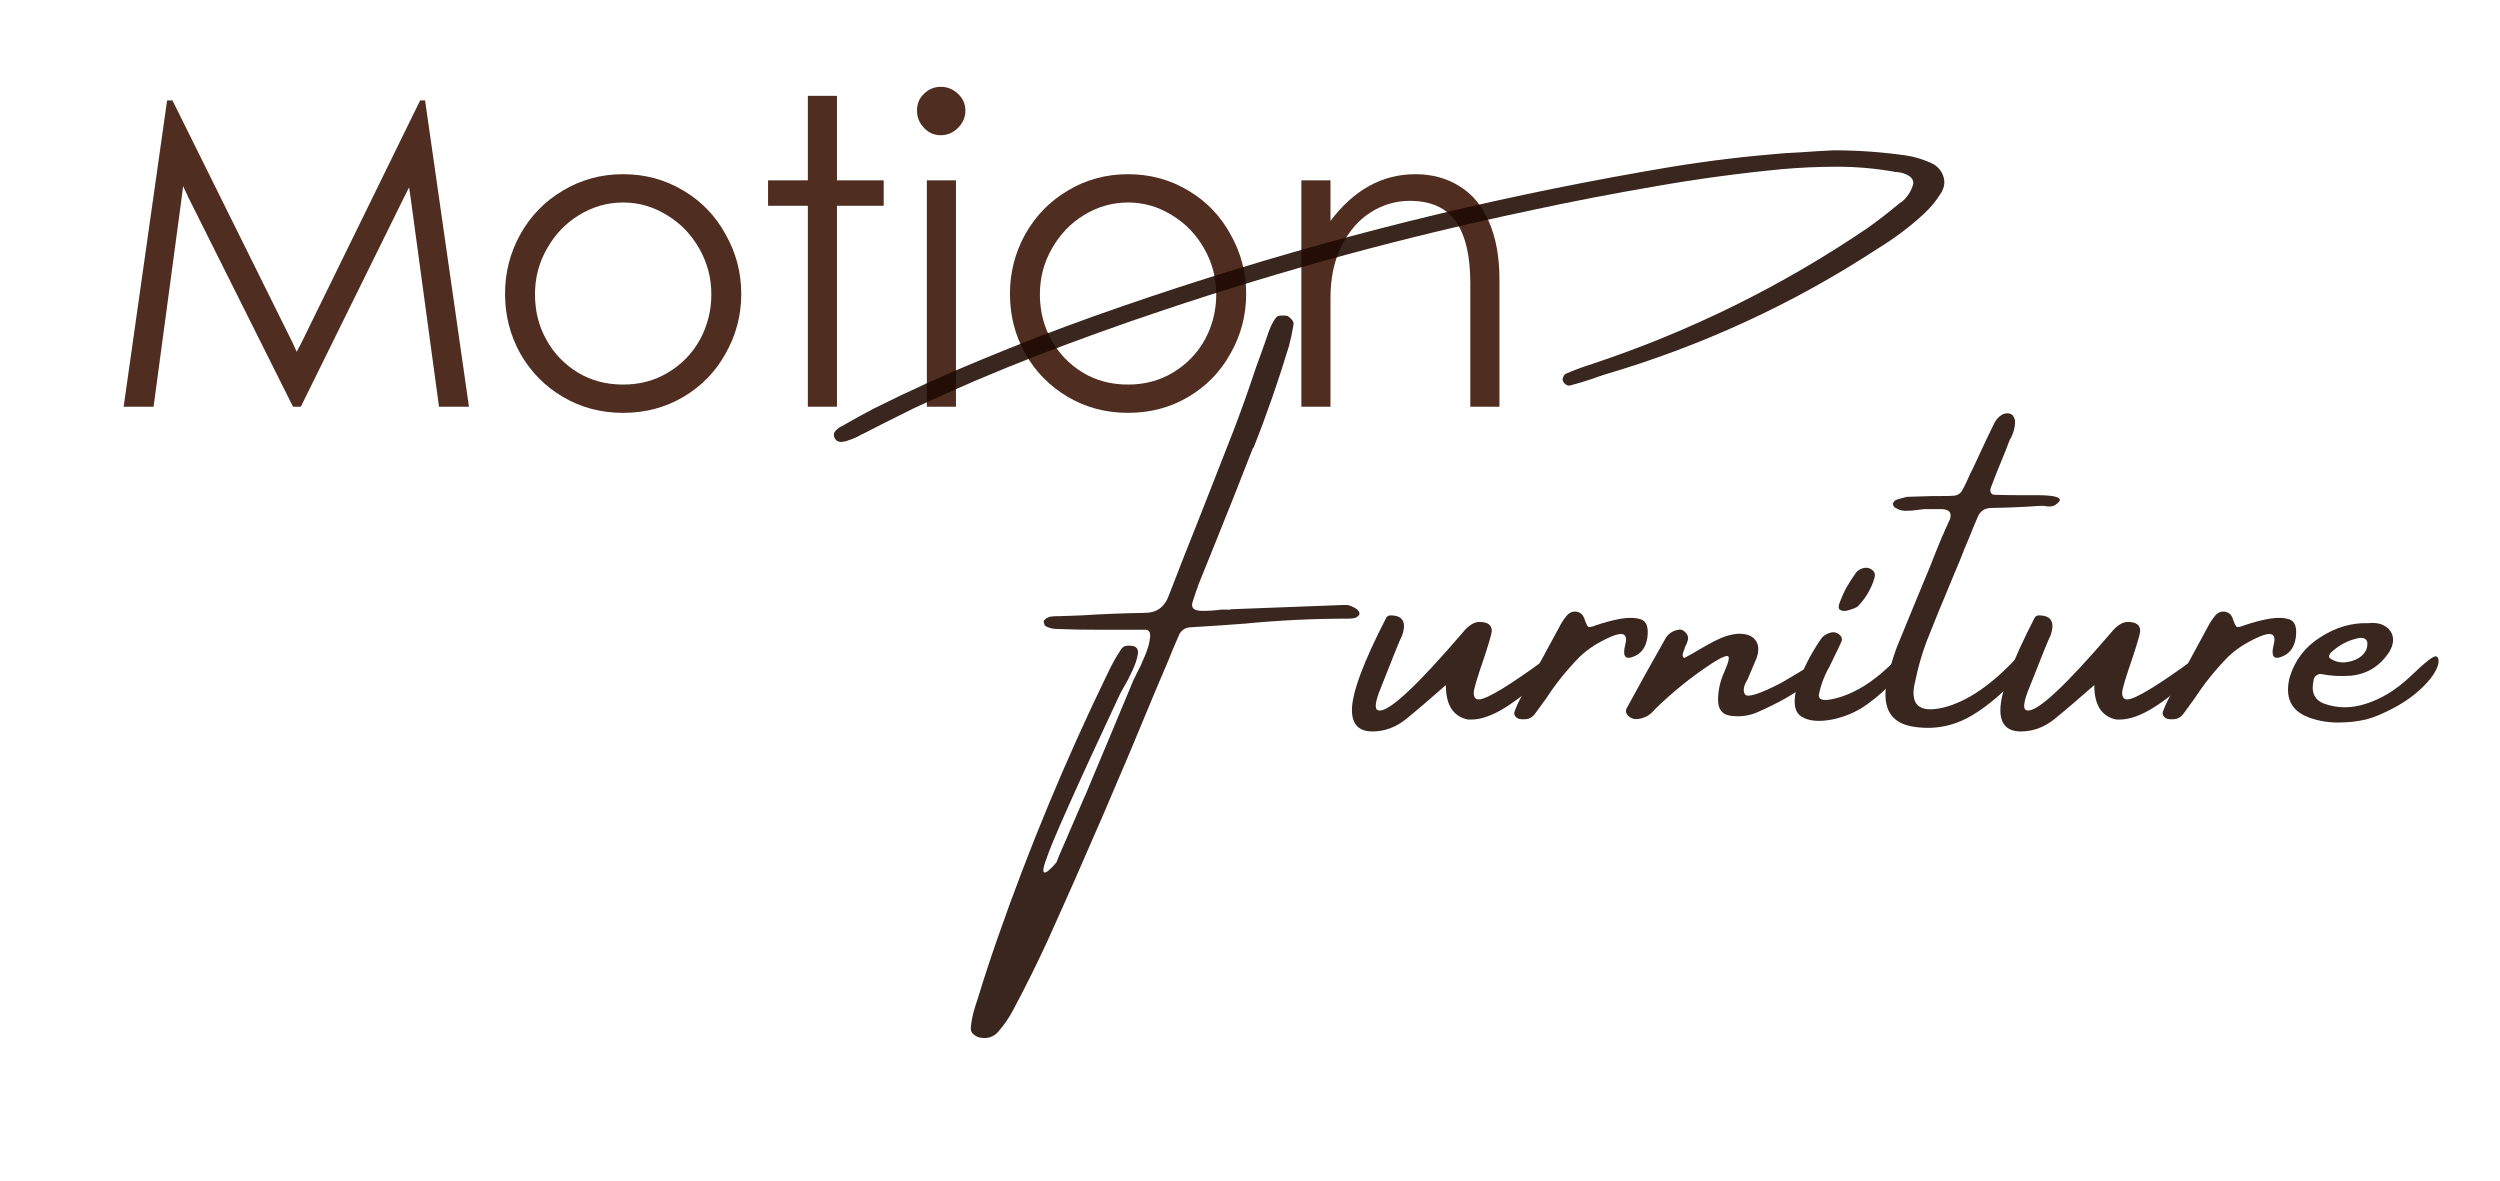 <?xml version="1.0" encoding="UTF-8"?>
<svg xmlns="http://www.w3.org/2000/svg" xmlns:xlink="http://www.w3.org/1999/xlink" width="127" zoomAndPan="magnify" viewBox="0 0 95.25 45" height="60" preserveAspectRatio="xMidYMid meet" version="1.2">
  <defs>
    <clipPath id="dd5b12f3bb">
      <path d="M 3 0.176 L 59 0.176 L 59 21 L 3 21 Z M 3 0.176 "></path>
    </clipPath>
    <filter x="0%" y="0%" width="100%" filterUnits="objectBoundingBox" id="c5ccc84159" height="100%">
      <feColorMatrix values="0 0 0 0 1 0 0 0 0 1 0 0 0 0 1 0 0 0 1 0" type="matrix" in="SourceGraphic"></feColorMatrix>
    </filter>
    <clipPath id="01acc03ffd">
      <rect x="0" width="56" y="0" height="21"></rect>
    </clipPath>
    <clipPath id="9a132fe91d">
      <path d="M 31 0.176 L 94.504 0.176 L 94.504 44.824 L 31 44.824 Z M 31 0.176 "></path>
    </clipPath>
    <clipPath id="87efb69f7d">
      <path d="M 0.195 5 L 44 5 L 44 40 L 0.195 40 Z M 0.195 5 "></path>
    </clipPath>
    <clipPath id="de9e97bf3b">
      <rect x="0" width="64" y="0" height="45"></rect>
    </clipPath>
  </defs>
  <g id="0a7b2a1281">
    <g clip-rule="nonzero" clip-path="url(#dd5b12f3bb)">
      <g mask="url(#ad433a88a3)" transform="matrix(1,0,0,1,3,0)">
        <g clip-path="url(#01acc03ffd)">
          <g style="fill:#381103;fill-opacity:1;">
            <g transform="translate(0.82, 15.496)">
              <path style="stroke:none" d="M 14.047 0 L 12.906 0 L 11.828 -7.938 L 11.766 -8.359 L 11.562 -7.953 L 7.641 0 L 7.344 0 L 3.359 -7.969 L 3.156 -8.406 L 3.094 -7.906 L 2.031 0 L 0.891 0 L 2.547 -11.672 L 2.75 -11.672 L 7.312 -2.469 L 7.484 -2.094 L 7.688 -2.484 L 12.188 -11.672 L 12.375 -11.672 Z M 14.047 0 "></path>
            </g>
          </g>
          <g style="fill:#381103;fill-opacity:1;">
            <g transform="translate(15.414, 15.496)">
              <path style="stroke:none" d="M 5.328 0.234 C 4.484 0.234 3.719 0.031 3.031 -0.375 C 2.344 -0.781 1.801 -1.332 1.406 -2.031 C 1.02 -2.727 0.828 -3.484 0.828 -4.297 C 0.828 -5.109 1.02 -5.863 1.406 -6.562 C 1.801 -7.27 2.344 -7.828 3.031 -8.234 C 3.719 -8.648 4.484 -8.859 5.328 -8.859 C 6.172 -8.859 6.938 -8.648 7.625 -8.234 C 8.312 -7.828 8.848 -7.27 9.234 -6.562 C 9.629 -5.863 9.828 -5.109 9.828 -4.297 C 9.828 -3.484 9.629 -2.727 9.234 -2.031 C 8.848 -1.332 8.312 -0.781 7.625 -0.375 C 6.938 0.031 6.172 0.234 5.328 0.234 Z M 5.328 -0.844 C 5.953 -0.844 6.52 -0.992 7.031 -1.297 C 7.551 -1.609 7.957 -2.023 8.25 -2.547 C 8.539 -3.078 8.688 -3.656 8.688 -4.281 C 8.688 -4.906 8.535 -5.484 8.234 -6.016 C 7.93 -6.555 7.52 -6.984 7 -7.297 C 6.488 -7.617 5.93 -7.781 5.328 -7.781 C 4.723 -7.781 4.16 -7.617 3.641 -7.297 C 3.129 -6.984 2.723 -6.555 2.422 -6.016 C 2.117 -5.484 1.969 -4.906 1.969 -4.281 C 1.969 -3.645 2.113 -3.066 2.406 -2.547 C 2.695 -2.023 3.098 -1.609 3.609 -1.297 C 4.117 -0.992 4.691 -0.844 5.328 -0.844 Z M 5.328 -0.844 "></path>
            </g>
          </g>
          <g style="fill:#381103;fill-opacity:1;">
            <g transform="translate(25.56, 15.496)">
              <path style="stroke:none" d="M 2.219 -7.656 L 0.703 -7.656 L 0.703 -8.625 L 2.219 -8.625 L 2.219 -11.844 L 3.328 -11.844 L 3.328 -8.625 L 5.109 -8.625 L 5.109 -7.656 L 3.328 -7.656 L 3.328 0 L 2.219 0 Z M 2.219 -7.656 "></path>
            </g>
          </g>
          <g style="fill:#381103;fill-opacity:1;">
            <g transform="translate(31.063, 15.496)">
              <path style="stroke:none" d="M 1.781 -10.344 C 1.531 -10.344 1.316 -10.438 1.141 -10.625 C 0.961 -10.812 0.875 -11.031 0.875 -11.281 C 0.875 -11.539 0.961 -11.754 1.141 -11.922 C 1.316 -12.098 1.531 -12.188 1.781 -12.188 C 2.031 -12.188 2.25 -12.098 2.438 -11.922 C 2.625 -11.742 2.719 -11.531 2.719 -11.281 C 2.719 -11.031 2.625 -10.812 2.438 -10.625 C 2.25 -10.438 2.031 -10.344 1.781 -10.344 Z M 1.25 -8.625 L 2.359 -8.625 L 2.359 0 L 1.25 0 Z M 1.25 -8.625 "></path>
            </g>
          </g>
          <g style="fill:#381103;fill-opacity:1;">
            <g transform="translate(34.651, 15.496)">
              <path style="stroke:none" d="M 5.328 0.234 C 4.484 0.234 3.719 0.031 3.031 -0.375 C 2.344 -0.781 1.801 -1.332 1.406 -2.031 C 1.02 -2.727 0.828 -3.484 0.828 -4.297 C 0.828 -5.109 1.02 -5.863 1.406 -6.562 C 1.801 -7.27 2.344 -7.828 3.031 -8.234 C 3.719 -8.648 4.484 -8.859 5.328 -8.859 C 6.172 -8.859 6.938 -8.648 7.625 -8.234 C 8.312 -7.828 8.848 -7.27 9.234 -6.562 C 9.629 -5.863 9.828 -5.109 9.828 -4.297 C 9.828 -3.484 9.629 -2.727 9.234 -2.031 C 8.848 -1.332 8.312 -0.781 7.625 -0.375 C 6.938 0.031 6.172 0.234 5.328 0.234 Z M 5.328 -0.844 C 5.953 -0.844 6.52 -0.992 7.031 -1.297 C 7.551 -1.609 7.957 -2.023 8.25 -2.547 C 8.539 -3.078 8.688 -3.656 8.688 -4.281 C 8.688 -4.906 8.535 -5.484 8.234 -6.016 C 7.93 -6.555 7.52 -6.984 7 -7.297 C 6.488 -7.617 5.93 -7.781 5.328 -7.781 C 4.723 -7.781 4.16 -7.617 3.641 -7.297 C 3.129 -6.984 2.723 -6.555 2.422 -6.016 C 2.117 -5.484 1.969 -4.906 1.969 -4.281 C 1.969 -3.645 2.113 -3.066 2.406 -2.547 C 2.695 -2.023 3.098 -1.609 3.609 -1.297 C 4.117 -0.992 4.691 -0.844 5.328 -0.844 Z M 5.328 -0.844 "></path>
            </g>
          </g>
          <g style="fill:#381103;fill-opacity:1;">
            <g transform="translate(45.285, 15.496)">
              <path style="stroke:none" d="M 2.406 -8.625 L 2.406 -7.078 C 3.301 -8.266 4.379 -8.859 5.641 -8.859 C 6.273 -8.859 6.832 -8.707 7.312 -8.406 C 7.801 -8.113 8.176 -7.664 8.438 -7.062 C 8.707 -6.457 8.844 -5.719 8.844 -4.844 L 8.844 0 L 7.734 0 L 7.734 -4.703 C 7.734 -5.742 7.551 -6.523 7.188 -7.047 C 6.82 -7.578 6.234 -7.844 5.422 -7.844 C 4.891 -7.844 4.395 -7.695 3.938 -7.406 C 3.477 -7.113 3.109 -6.688 2.828 -6.125 C 2.547 -5.57 2.406 -4.91 2.406 -4.141 L 2.406 0 L 1.297 0 L 1.297 -8.625 Z M 2.406 -8.625 "></path>
            </g>
          </g>
        </g>
        <mask id="ad433a88a3">
          <g filter="url(#c5ccc84159)">
            <rect x="0" width="95.25" y="0" height="45" style="fill:#000000;fill-opacity:0.88;stroke:none;"></rect>
          </g>
        </mask>
      </g>
    </g>
    <g clip-rule="nonzero" clip-path="url(#9a132fe91d)">
      <g mask="url(#0bf6a026b4)" transform="matrix(1,0,0,1,31,0)">
        <g clip-path="url(#de9e97bf3b)">
          <g clip-rule="nonzero" clip-path="url(#87efb69f7d)">
            <g style="fill:#1d0901;fill-opacity:1;">
              <g transform="translate(0.736, 29.321)">
                <path style="stroke:none" d="M 41.938 -23.062 C 42.133 -22.938 42.258 -22.773 42.312 -22.578 C 42.375 -22.379 42.344 -22.176 42.219 -21.969 C 42.039 -21.676 41.82 -21.41 41.562 -21.172 C 41.031 -20.68 40.441 -20.238 39.797 -19.844 C 36.578 -17.738 33.109 -16.141 29.391 -15.047 C 29.223 -14.992 29.055 -14.938 28.891 -14.875 C 28.641 -14.789 28.379 -14.711 28.109 -14.641 C 28.047 -14.617 27.984 -14.629 27.922 -14.672 C 27.859 -14.711 27.816 -14.773 27.797 -14.859 C 27.797 -14.898 27.812 -14.945 27.844 -15 C 27.875 -15.051 27.91 -15.082 27.953 -15.094 C 28.266 -15.227 28.586 -15.348 28.922 -15.453 C 32.648 -16.691 36.145 -18.414 39.406 -20.625 C 39.801 -20.906 40.188 -21.203 40.562 -21.516 C 40.613 -21.566 40.672 -21.609 40.734 -21.641 C 40.922 -21.797 41.055 -22 41.141 -22.25 C 41.191 -22.383 41.148 -22.504 41.016 -22.609 C 40.867 -22.703 40.707 -22.754 40.531 -22.766 C 40.488 -22.766 40.453 -22.77 40.422 -22.781 C 39.703 -22.906 38.984 -22.969 38.266 -22.969 C 37.555 -22.969 36.848 -22.938 36.141 -22.875 C 34.523 -22.719 32.914 -22.5 31.312 -22.219 C 29.719 -21.945 28.129 -21.641 26.547 -21.297 C 21.828 -20.305 17.188 -19.047 12.625 -17.516 C 11 -16.973 9.391 -16.395 7.797 -15.781 C 6.203 -15.164 4.629 -14.492 3.078 -13.766 C 2.66 -13.555 2.242 -13.348 1.828 -13.141 C 1.598 -13.023 1.363 -12.906 1.125 -12.781 C 1.082 -12.77 1.051 -12.754 1.031 -12.734 C 0.875 -12.648 0.711 -12.582 0.547 -12.531 C 0.461 -12.5 0.375 -12.484 0.281 -12.484 C 0.188 -12.492 0.117 -12.535 0.078 -12.609 C 0.023 -12.703 0.02 -12.785 0.062 -12.859 C 0.113 -12.93 0.18 -12.992 0.266 -13.047 C 0.273 -13.055 0.297 -13.066 0.328 -13.078 C 0.723 -13.305 1.129 -13.531 1.547 -13.75 C 2.898 -14.426 4.273 -15.051 5.672 -15.625 C 7.078 -16.207 8.492 -16.754 9.922 -17.266 C 15.68 -19.316 21.562 -20.945 27.562 -22.156 C 29 -22.445 30.438 -22.711 31.875 -22.953 C 33.32 -23.191 34.781 -23.367 36.25 -23.484 C 36.664 -23.504 37.094 -23.531 37.531 -23.562 C 37.719 -23.57 37.914 -23.582 38.125 -23.594 C 39.031 -23.594 39.93 -23.531 40.828 -23.406 C 41.211 -23.352 41.582 -23.238 41.938 -23.062 Z M 19.641 -6.266 C 19.711 -6.242 19.785 -6.211 19.859 -6.172 C 19.941 -6.129 20 -6.082 20.031 -6.031 C 20.062 -5.988 20.066 -5.941 20.047 -5.891 C 19.984 -5.816 19.91 -5.773 19.828 -5.766 C 19.754 -5.754 19.688 -5.75 19.625 -5.75 C 19.602 -5.75 19.586 -5.75 19.578 -5.75 C 18.297 -5.75 17.004 -5.688 15.703 -5.562 C 15.016 -5.508 14.32 -5.461 13.625 -5.422 C 13.395 -5.41 13.238 -5.289 13.156 -5.062 C 13.082 -4.883 13.004 -4.703 12.922 -4.516 C 12.879 -4.41 12.836 -4.305 12.797 -4.203 C 12.629 -3.805 12.469 -3.426 12.312 -3.062 C 10.988 0.156 9.609 3.352 8.172 6.531 C 7.766 7.414 7.332 8.285 6.875 9.141 C 6.875 9.148 6.867 9.16 6.859 9.172 C 6.711 9.453 6.531 9.719 6.312 9.969 C 6.125 10.195 5.875 10.273 5.562 10.203 C 5.469 10.172 5.391 10.125 5.328 10.062 C 5.273 10.008 5.25 9.938 5.25 9.844 C 5.27 9.633 5.305 9.43 5.359 9.234 C 5.398 9.086 5.445 8.938 5.5 8.781 C 5.738 8 5.992 7.219 6.266 6.438 C 7.473 2.977 8.875 -0.391 10.469 -3.672 C 10.613 -3.984 10.785 -4.289 10.984 -4.594 C 11.035 -4.664 11.102 -4.707 11.188 -4.719 C 11.281 -4.727 11.367 -4.723 11.453 -4.703 C 11.598 -4.66 11.648 -4.547 11.609 -4.359 C 11.578 -4.18 11.504 -3.973 11.391 -3.734 C 11.285 -3.504 11.176 -3.297 11.062 -3.109 C 10.977 -2.961 10.922 -2.852 10.891 -2.781 C 9.234 0.758 8.312 2.828 8.125 3.422 C 8.051 3.617 8.016 3.754 8.016 3.828 C 8.016 3.898 8.035 3.93 8.078 3.922 C 8.129 3.91 8.188 3.875 8.25 3.812 C 8.312 3.758 8.367 3.703 8.422 3.641 C 8.473 3.586 8.504 3.551 8.516 3.531 C 8.586 3.344 8.664 3.156 8.75 2.969 C 9.02 2.352 9.285 1.738 9.547 1.125 C 9.629 0.945 9.707 0.766 9.781 0.578 C 10.344 -0.754 10.898 -2.086 11.453 -3.422 C 11.484 -3.473 11.52 -3.547 11.562 -3.641 C 11.664 -3.828 11.77 -4.051 11.875 -4.312 C 11.988 -4.57 12.055 -4.801 12.078 -5 C 12.109 -5.207 12.055 -5.316 11.922 -5.328 C 11.648 -5.328 11.375 -5.328 11.094 -5.328 C 10.914 -5.328 10.738 -5.328 10.562 -5.328 C 10.406 -5.328 10.242 -5.328 10.078 -5.328 C 9.547 -5.328 9.016 -5.336 8.484 -5.359 C 8.336 -5.367 8.207 -5.406 8.094 -5.469 C 8.082 -5.477 8.07 -5.492 8.062 -5.516 C 8.051 -5.547 8.039 -5.582 8.031 -5.625 C 8.031 -5.633 8.031 -5.645 8.031 -5.656 C 8.031 -5.664 8.035 -5.676 8.047 -5.688 C 8.066 -5.707 8.082 -5.723 8.094 -5.734 C 8.156 -5.785 8.223 -5.816 8.297 -5.828 C 8.367 -5.836 8.441 -5.844 8.516 -5.844 C 8.535 -5.844 8.562 -5.844 8.594 -5.844 C 8.883 -5.852 9.18 -5.863 9.484 -5.875 C 10.266 -5.926 11.047 -5.957 11.828 -5.969 C 12.098 -5.969 12.305 -6.023 12.453 -6.141 C 12.609 -6.254 12.727 -6.43 12.812 -6.672 C 13.195 -7.672 13.586 -8.664 13.984 -9.656 C 14.398 -10.719 14.816 -11.781 15.234 -12.844 C 15.547 -13.656 15.836 -14.473 16.109 -15.297 C 16.266 -15.723 16.422 -16.16 16.578 -16.609 C 16.578 -16.629 16.582 -16.645 16.594 -16.656 C 16.656 -16.844 16.738 -17.016 16.844 -17.172 C 16.895 -17.254 16.961 -17.297 17.047 -17.297 C 17.141 -17.305 17.234 -17.301 17.328 -17.281 C 17.391 -17.238 17.441 -17.191 17.484 -17.141 C 17.535 -17.086 17.555 -17.023 17.547 -16.953 C 17.504 -16.68 17.445 -16.41 17.375 -16.141 C 16.977 -14.828 16.531 -13.539 16.031 -12.281 C 16 -12.25 15.977 -12.211 15.969 -12.172 C 15.508 -10.984 15.039 -9.801 14.562 -8.625 C 14.344 -8.082 14.125 -7.539 13.906 -7 C 13.906 -6.988 13.906 -6.984 13.906 -6.984 C 13.844 -6.816 13.785 -6.648 13.734 -6.484 C 13.672 -6.336 13.664 -6.227 13.719 -6.156 C 13.77 -6.082 13.891 -6.047 14.078 -6.047 C 14.316 -6.047 14.555 -6.062 14.797 -6.094 C 14.898 -6.094 15.008 -6.094 15.125 -6.094 C 15.145 -6.094 15.16 -6.098 15.172 -6.109 C 16.555 -6.16 17.938 -6.211 19.312 -6.266 C 19.414 -6.273 19.523 -6.273 19.641 -6.266 Z M 19.641 -6.266 "></path>
              </g>
            </g>
          </g>
          <g style="fill:#1d0901;fill-opacity:1;">
            <g transform="translate(21.087, 29.321)">
              <path style="stroke:none" d="M 0.203 -1.453 C -0.316 -1.453 -0.578 -1.723 -0.578 -2.266 C -0.578 -2.922 -0.145 -4.086 0.719 -5.766 C 0.75 -5.836 0.805 -5.875 0.891 -5.875 C 1.234 -5.875 1.406 -5.738 1.406 -5.469 C 1.406 -5.363 1.379 -5.238 1.328 -5.094 C 1.297 -5.062 1.004 -4.344 0.453 -2.938 C 0.367 -2.707 0.328 -2.535 0.328 -2.422 C 0.328 -2.305 0.379 -2.25 0.484 -2.25 C 0.891 -2.25 1.941 -3.238 3.641 -5.219 C 3.859 -5.488 4.07 -5.625 4.281 -5.625 C 4.594 -5.625 4.75 -5.508 4.75 -5.281 C 4.75 -5.195 4.656 -4.867 4.469 -4.297 C 4.195 -3.504 4.062 -3.051 4.062 -2.938 C 4.062 -2.758 4.125 -2.672 4.25 -2.672 C 4.551 -2.672 5.426 -3.203 6.875 -4.266 C 6.957 -4.336 7.031 -4.375 7.094 -4.375 C 7.227 -4.375 7.297 -4.258 7.297 -4.031 C 7.297 -3.969 7.273 -3.922 7.234 -3.891 C 6.461 -3.223 5.812 -2.719 5.281 -2.375 C 4.781 -2.062 4.344 -1.906 3.969 -1.906 L 3.844 -1.906 C 3.281 -2.02 3 -2.457 3 -3.219 C 2.395 -2.688 1.895 -2.258 1.5 -1.938 C 1.102 -1.613 0.672 -1.453 0.203 -1.453 Z M 0.203 -1.453 "></path>
            </g>
          </g>
          <g style="fill:#1d0901;fill-opacity:1;">
            <g transform="translate(27.827, 29.321)">
              <path style="stroke:none" d="M 3.938 -5.031 C 3.883 -4.656 3.703 -4.41 3.391 -4.297 C 3.086 -4.18 2.988 -4.332 3.094 -4.75 C 3.207 -5.164 3.023 -5.27 2.547 -5.062 C 2.066 -4.852 1.672 -4.598 1.359 -4.297 C 0.867 -3.797 0.441 -3.266 0.078 -2.703 C 0.035 -2.648 0.004 -2.609 -0.016 -2.578 C -0.129 -2.422 -0.238 -2.27 -0.344 -2.125 C -0.414 -2.031 -0.5 -1.969 -0.594 -1.938 C -0.688 -1.914 -0.785 -1.91 -0.891 -1.922 C -0.984 -1.93 -1.051 -1.969 -1.094 -2.031 C -1.145 -2.094 -1.148 -2.164 -1.109 -2.25 C -1.055 -2.395 -0.988 -2.547 -0.906 -2.703 C -0.406 -3.609 0.094 -4.523 0.594 -5.453 C 0.602 -5.461 0.609 -5.473 0.609 -5.484 C 0.68 -5.617 0.77 -5.75 0.875 -5.875 C 0.977 -5.988 1.098 -6.035 1.234 -6.016 C 1.379 -5.992 1.477 -5.91 1.531 -5.766 C 1.594 -5.578 1.645 -5.469 1.688 -5.438 C 1.727 -5.414 1.828 -5.438 1.984 -5.5 C 2.316 -5.613 2.633 -5.695 2.938 -5.75 C 3.25 -5.801 3.504 -5.789 3.703 -5.719 C 3.91 -5.645 3.988 -5.414 3.938 -5.031 Z M 3.938 -5.031 "></path>
            </g>
          </g>
          <g style="fill:#1d0901;fill-opacity:1;">
            <g transform="translate(31.927, 29.321)">
              <path style="stroke:none" d="M 6.5 -4.094 C 6.582 -3.977 6.469 -3.773 6.156 -3.484 C 5.852 -3.203 5.531 -2.961 5.188 -2.766 C 4.844 -2.566 4.445 -2.367 4 -2.172 C 3.695 -2.047 3.375 -2.004 3.031 -2.047 C 2.695 -2.086 2.531 -2.289 2.531 -2.656 C 2.531 -3.02 2.613 -3.383 2.781 -3.75 C 2.945 -4.125 2.984 -4.316 2.891 -4.328 C 2.797 -4.336 2.598 -4.242 2.297 -4.047 C 1.516 -3.535 0.785 -2.945 0.109 -2.281 C -0.066 -2.062 -0.297 -1.941 -0.578 -1.922 C -0.711 -1.922 -0.82 -1.969 -0.906 -2.062 C -0.988 -2.156 -1 -2.254 -0.938 -2.359 C -0.457 -3.242 0.031 -4.125 0.531 -5 C 0.633 -5.176 0.797 -5.285 1.016 -5.328 C 1.109 -5.348 1.191 -5.32 1.266 -5.25 C 1.348 -5.176 1.391 -5.094 1.391 -5 C 1.379 -4.906 1.344 -4.801 1.281 -4.688 C 1.258 -4.613 1.234 -4.539 1.203 -4.469 C 1.18 -4.406 1.176 -4.352 1.188 -4.312 C 1.195 -4.27 1.227 -4.254 1.281 -4.266 C 1.363 -4.316 1.445 -4.363 1.531 -4.406 C 1.738 -4.531 1.938 -4.645 2.125 -4.75 C 2.301 -4.852 2.477 -4.941 2.656 -5.016 C 2.844 -5.098 3.039 -5.148 3.25 -5.172 C 3.57 -5.191 3.801 -5.117 3.938 -4.953 C 4.082 -4.785 4.102 -4.551 4 -4.25 C 3.883 -3.977 3.77 -3.707 3.656 -3.438 C 3.5 -3.188 3.469 -2.992 3.562 -2.859 C 3.664 -2.734 4.129 -2.883 4.953 -3.312 L 5.562 -3.672 C 6.145 -4.047 6.457 -4.188 6.5 -4.094 Z M 6.5 -4.094 "></path>
            </g>
          </g>
          <g style="fill:#1d0901;fill-opacity:1;">
            <g transform="translate(37.937, 29.321)">
              <path style="stroke:none" d="M 3.266 -3.453 C 2.973 -3.109 2.625 -2.789 2.219 -2.5 C 1.82 -2.207 1.367 -2.008 0.859 -1.906 C 0.359 -1.812 -0.023 -1.848 -0.297 -2.016 C -0.578 -2.191 -0.633 -2.582 -0.469 -3.188 C -0.25 -3.812 0.051 -4.406 0.438 -4.969 C 0.52 -5.094 0.645 -5.176 0.812 -5.219 C 0.938 -5.25 1.039 -5.227 1.125 -5.156 C 1.219 -5.094 1.254 -5.008 1.234 -4.906 C 1.148 -4.707 1.055 -4.508 0.953 -4.312 C 0.859 -4.113 0.797 -3.984 0.766 -3.922 C 0.566 -3.578 0.43 -3.211 0.359 -2.828 C 0.359 -2.609 0.648 -2.594 1.234 -2.781 C 1.816 -2.977 2.383 -3.332 2.938 -3.844 C 3.488 -4.352 3.754 -4.504 3.734 -4.297 C 3.711 -4.086 3.555 -3.805 3.266 -3.453 Z M 1.828 -6.203 C 1.797 -6.18 1.738 -6.156 1.656 -6.125 C 1.57 -6.094 1.484 -6.066 1.391 -6.047 C 1.297 -6.035 1.219 -6.051 1.156 -6.094 C 1.102 -6.145 1.102 -6.234 1.156 -6.359 C 1.238 -6.586 1.328 -6.785 1.422 -6.953 C 1.523 -7.129 1.648 -7.32 1.797 -7.531 C 1.898 -7.625 2.008 -7.676 2.125 -7.688 C 2.238 -7.695 2.332 -7.664 2.406 -7.594 C 2.488 -7.531 2.516 -7.438 2.484 -7.312 C 2.359 -6.883 2.141 -6.516 1.828 -6.203 Z M 1.828 -6.203 "></path>
            </g>
          </g>
          <g style="fill:#1d0901;fill-opacity:1;">
            <g transform="translate(41.135, 29.321)">
              <path style="stroke:none" d="M 5.125 -3.969 C 4.395 -3.102 3.676 -2.461 2.969 -2.047 C 2.27 -1.641 1.52 -1.504 0.719 -1.641 C -0.082 -1.785 -0.41 -2.32 -0.266 -3.25 C -0.172 -3.727 -0.039 -4.191 0.125 -4.641 C 0.551 -5.68 0.977 -6.719 1.406 -7.75 C 1.551 -8.125 1.703 -8.5 1.859 -8.875 C 1.898 -8.957 1.938 -9.039 1.969 -9.125 C 2.031 -9.258 2.094 -9.395 2.156 -9.531 C 2.238 -9.781 2.141 -9.91 1.859 -9.922 C 1.703 -9.922 1.547 -9.922 1.391 -9.922 C 1.316 -9.922 1.238 -9.922 1.156 -9.922 C 1.07 -9.91 0.988 -9.898 0.906 -9.891 C 0.758 -9.867 0.613 -9.859 0.469 -9.859 C 0.332 -9.859 0.207 -9.895 0.094 -9.969 C 0.062 -9.977 0.035 -10 0.016 -10.031 C -0.004 -10.062 -0.016 -10.098 -0.016 -10.141 C -0.004 -10.16 0.008 -10.188 0.031 -10.219 C 0.062 -10.25 0.094 -10.27 0.125 -10.281 C 0.25 -10.32 0.379 -10.359 0.516 -10.391 C 0.848 -10.398 1.18 -10.41 1.516 -10.422 C 1.648 -10.422 1.766 -10.422 1.859 -10.422 C 2.078 -10.422 2.238 -10.426 2.344 -10.438 C 2.457 -10.457 2.547 -10.516 2.609 -10.609 C 2.672 -10.711 2.75 -10.867 2.844 -11.078 C 2.883 -11.18 2.941 -11.301 3.016 -11.438 C 3.191 -11.812 3.375 -12.203 3.562 -12.609 C 3.645 -12.785 3.727 -12.957 3.812 -13.125 C 3.883 -13.301 4 -13.438 4.156 -13.531 C 4.301 -13.594 4.426 -13.586 4.531 -13.516 C 4.562 -13.484 4.586 -13.441 4.609 -13.391 C 4.629 -13.348 4.641 -13.305 4.641 -13.266 C 4.641 -13.055 4.586 -12.848 4.484 -12.641 C 4.453 -12.598 4.426 -12.547 4.406 -12.484 C 4.332 -12.285 4.254 -12.086 4.172 -11.891 C 4.016 -11.516 3.863 -11.133 3.719 -10.75 C 3.688 -10.676 3.688 -10.609 3.719 -10.547 C 3.75 -10.492 3.801 -10.469 3.875 -10.469 C 4.27 -10.457 4.648 -10.453 5.016 -10.453 C 5.211 -10.453 5.406 -10.453 5.594 -10.453 C 6.195 -10.441 6.438 -10.359 6.312 -10.203 C 6.227 -10.109 6.141 -10.051 6.047 -10.031 C 5.953 -10.02 5.852 -10.023 5.75 -10.047 C 5.695 -10.047 5.641 -10.047 5.578 -10.047 C 4.961 -10.004 4.352 -9.977 3.75 -9.969 C 3.477 -9.969 3.297 -9.844 3.203 -9.594 C 3.098 -9.352 3 -9.113 2.906 -8.875 C 2.77 -8.562 2.645 -8.254 2.531 -7.953 C 2.406 -7.66 2.285 -7.375 2.172 -7.094 C 1.859 -6.352 1.555 -5.613 1.266 -4.875 C 1.086 -4.395 0.945 -3.906 0.844 -3.406 C 0.602 -2.488 0.953 -2.141 1.891 -2.359 C 2.805 -2.578 3.77 -3.238 4.781 -4.344 C 5.219 -4.613 5.332 -4.488 5.125 -3.969 Z M 5.125 -3.969 "></path>
            </g>
          </g>
          <g style="fill:#1d0901;fill-opacity:1;">
            <g transform="translate(45.792, 29.321)">
              <path style="stroke:none" d="M 0.203 -1.453 C -0.316 -1.453 -0.578 -1.723 -0.578 -2.266 C -0.578 -2.922 -0.145 -4.086 0.719 -5.766 C 0.75 -5.836 0.805 -5.875 0.891 -5.875 C 1.234 -5.875 1.406 -5.738 1.406 -5.469 C 1.406 -5.363 1.379 -5.238 1.328 -5.094 C 1.297 -5.062 1.004 -4.344 0.453 -2.938 C 0.367 -2.707 0.328 -2.535 0.328 -2.422 C 0.328 -2.305 0.379 -2.25 0.484 -2.25 C 0.891 -2.25 1.941 -3.238 3.641 -5.219 C 3.859 -5.488 4.07 -5.625 4.281 -5.625 C 4.594 -5.625 4.75 -5.508 4.75 -5.281 C 4.75 -5.195 4.656 -4.867 4.469 -4.297 C 4.195 -3.504 4.062 -3.051 4.062 -2.938 C 4.062 -2.758 4.125 -2.672 4.25 -2.672 C 4.551 -2.672 5.426 -3.203 6.875 -4.266 C 6.957 -4.336 7.031 -4.375 7.094 -4.375 C 7.227 -4.375 7.297 -4.258 7.297 -4.031 C 7.297 -3.969 7.273 -3.922 7.234 -3.891 C 6.461 -3.223 5.812 -2.719 5.281 -2.375 C 4.781 -2.062 4.344 -1.906 3.969 -1.906 L 3.844 -1.906 C 3.281 -2.02 3 -2.457 3 -3.219 C 2.395 -2.688 1.895 -2.258 1.5 -1.938 C 1.102 -1.613 0.672 -1.453 0.203 -1.453 Z M 0.203 -1.453 "></path>
            </g>
          </g>
          <g style="fill:#1d0901;fill-opacity:1;">
            <g transform="translate(52.532, 29.321)">
              <path style="stroke:none" d="M 3.938 -5.031 C 3.883 -4.656 3.703 -4.41 3.391 -4.297 C 3.086 -4.18 2.988 -4.332 3.094 -4.75 C 3.207 -5.164 3.023 -5.27 2.547 -5.062 C 2.066 -4.852 1.672 -4.598 1.359 -4.297 C 0.867 -3.797 0.441 -3.266 0.078 -2.703 C 0.035 -2.648 0.004 -2.609 -0.016 -2.578 C -0.129 -2.422 -0.238 -2.27 -0.344 -2.125 C -0.414 -2.031 -0.5 -1.969 -0.594 -1.938 C -0.688 -1.914 -0.785 -1.91 -0.891 -1.922 C -0.984 -1.93 -1.051 -1.969 -1.094 -2.031 C -1.145 -2.094 -1.148 -2.164 -1.109 -2.25 C -1.055 -2.395 -0.988 -2.547 -0.906 -2.703 C -0.406 -3.609 0.094 -4.523 0.594 -5.453 C 0.602 -5.461 0.609 -5.473 0.609 -5.484 C 0.68 -5.617 0.77 -5.75 0.875 -5.875 C 0.977 -5.988 1.098 -6.035 1.234 -6.016 C 1.379 -5.992 1.477 -5.91 1.531 -5.766 C 1.594 -5.578 1.645 -5.469 1.688 -5.438 C 1.727 -5.414 1.828 -5.438 1.984 -5.5 C 2.316 -5.613 2.633 -5.695 2.938 -5.75 C 3.25 -5.801 3.504 -5.789 3.703 -5.719 C 3.91 -5.645 3.988 -5.414 3.938 -5.031 Z M 3.938 -5.031 "></path>
            </g>
          </g>
          <g style="fill:#1d0901;fill-opacity:1;">
            <g transform="translate(56.632, 29.321)">
              <path style="stroke:none" d="M 4.672 -3.141 C 4.359 -2.836 3.988 -2.57 3.562 -2.344 C 3.145 -2.125 2.789 -1.977 2.5 -1.906 C 2.219 -1.844 1.926 -1.805 1.625 -1.797 C 1.145 -1.773 0.703 -1.844 0.297 -2 C -0.359 -2.258 -0.586 -2.77 -0.391 -3.531 C -0.191 -4.176 0.195 -4.68 0.781 -5.047 C 1.363 -5.422 1.969 -5.598 2.594 -5.578 C 2.594 -5.578 2.598 -5.578 2.609 -5.578 C 2.766 -5.598 2.914 -5.586 3.062 -5.547 C 3.301 -5.461 3.453 -5.32 3.516 -5.125 C 3.578 -4.926 3.535 -4.707 3.391 -4.469 C 3.035 -3.938 2.555 -3.641 1.953 -3.578 C 1.555 -3.547 1.172 -3.566 0.797 -3.641 C 0.734 -3.648 0.672 -3.629 0.609 -3.578 C 0.555 -3.535 0.523 -3.477 0.516 -3.406 C 0.41 -2.938 0.555 -2.633 0.953 -2.5 C 1.441 -2.332 1.953 -2.332 2.484 -2.5 C 3.098 -2.688 3.68 -3.047 4.234 -3.578 C 4.785 -4.109 5.102 -4.352 5.188 -4.312 C 5.27 -4.281 5.297 -4.18 5.266 -4.016 C 5.191 -3.742 4.992 -3.453 4.672 -3.141 Z M 1.188 -4.469 C 1.145 -4.426 1.117 -4.379 1.109 -4.328 C 1.098 -4.285 1.117 -4.25 1.172 -4.219 C 1.359 -4.102 1.562 -4.062 1.781 -4.094 C 2.008 -4.125 2.203 -4.207 2.359 -4.344 C 2.516 -4.488 2.582 -4.66 2.562 -4.859 C 2.539 -4.93 2.5 -4.977 2.438 -5 C 2.383 -5.02 2.328 -5.023 2.266 -5.016 C 1.859 -4.941 1.5 -4.758 1.188 -4.469 Z M 1.188 -4.469 "></path>
            </g>
          </g>
        </g>
        <mask id="0bf6a026b4">
          <g filter="url(#c5ccc84159)">
            <rect x="0" width="95.25" y="0" height="45" style="fill:#000000;fill-opacity:0.88;stroke:none;"></rect>
          </g>
        </mask>
      </g>
    </g>
  </g>
</svg>
